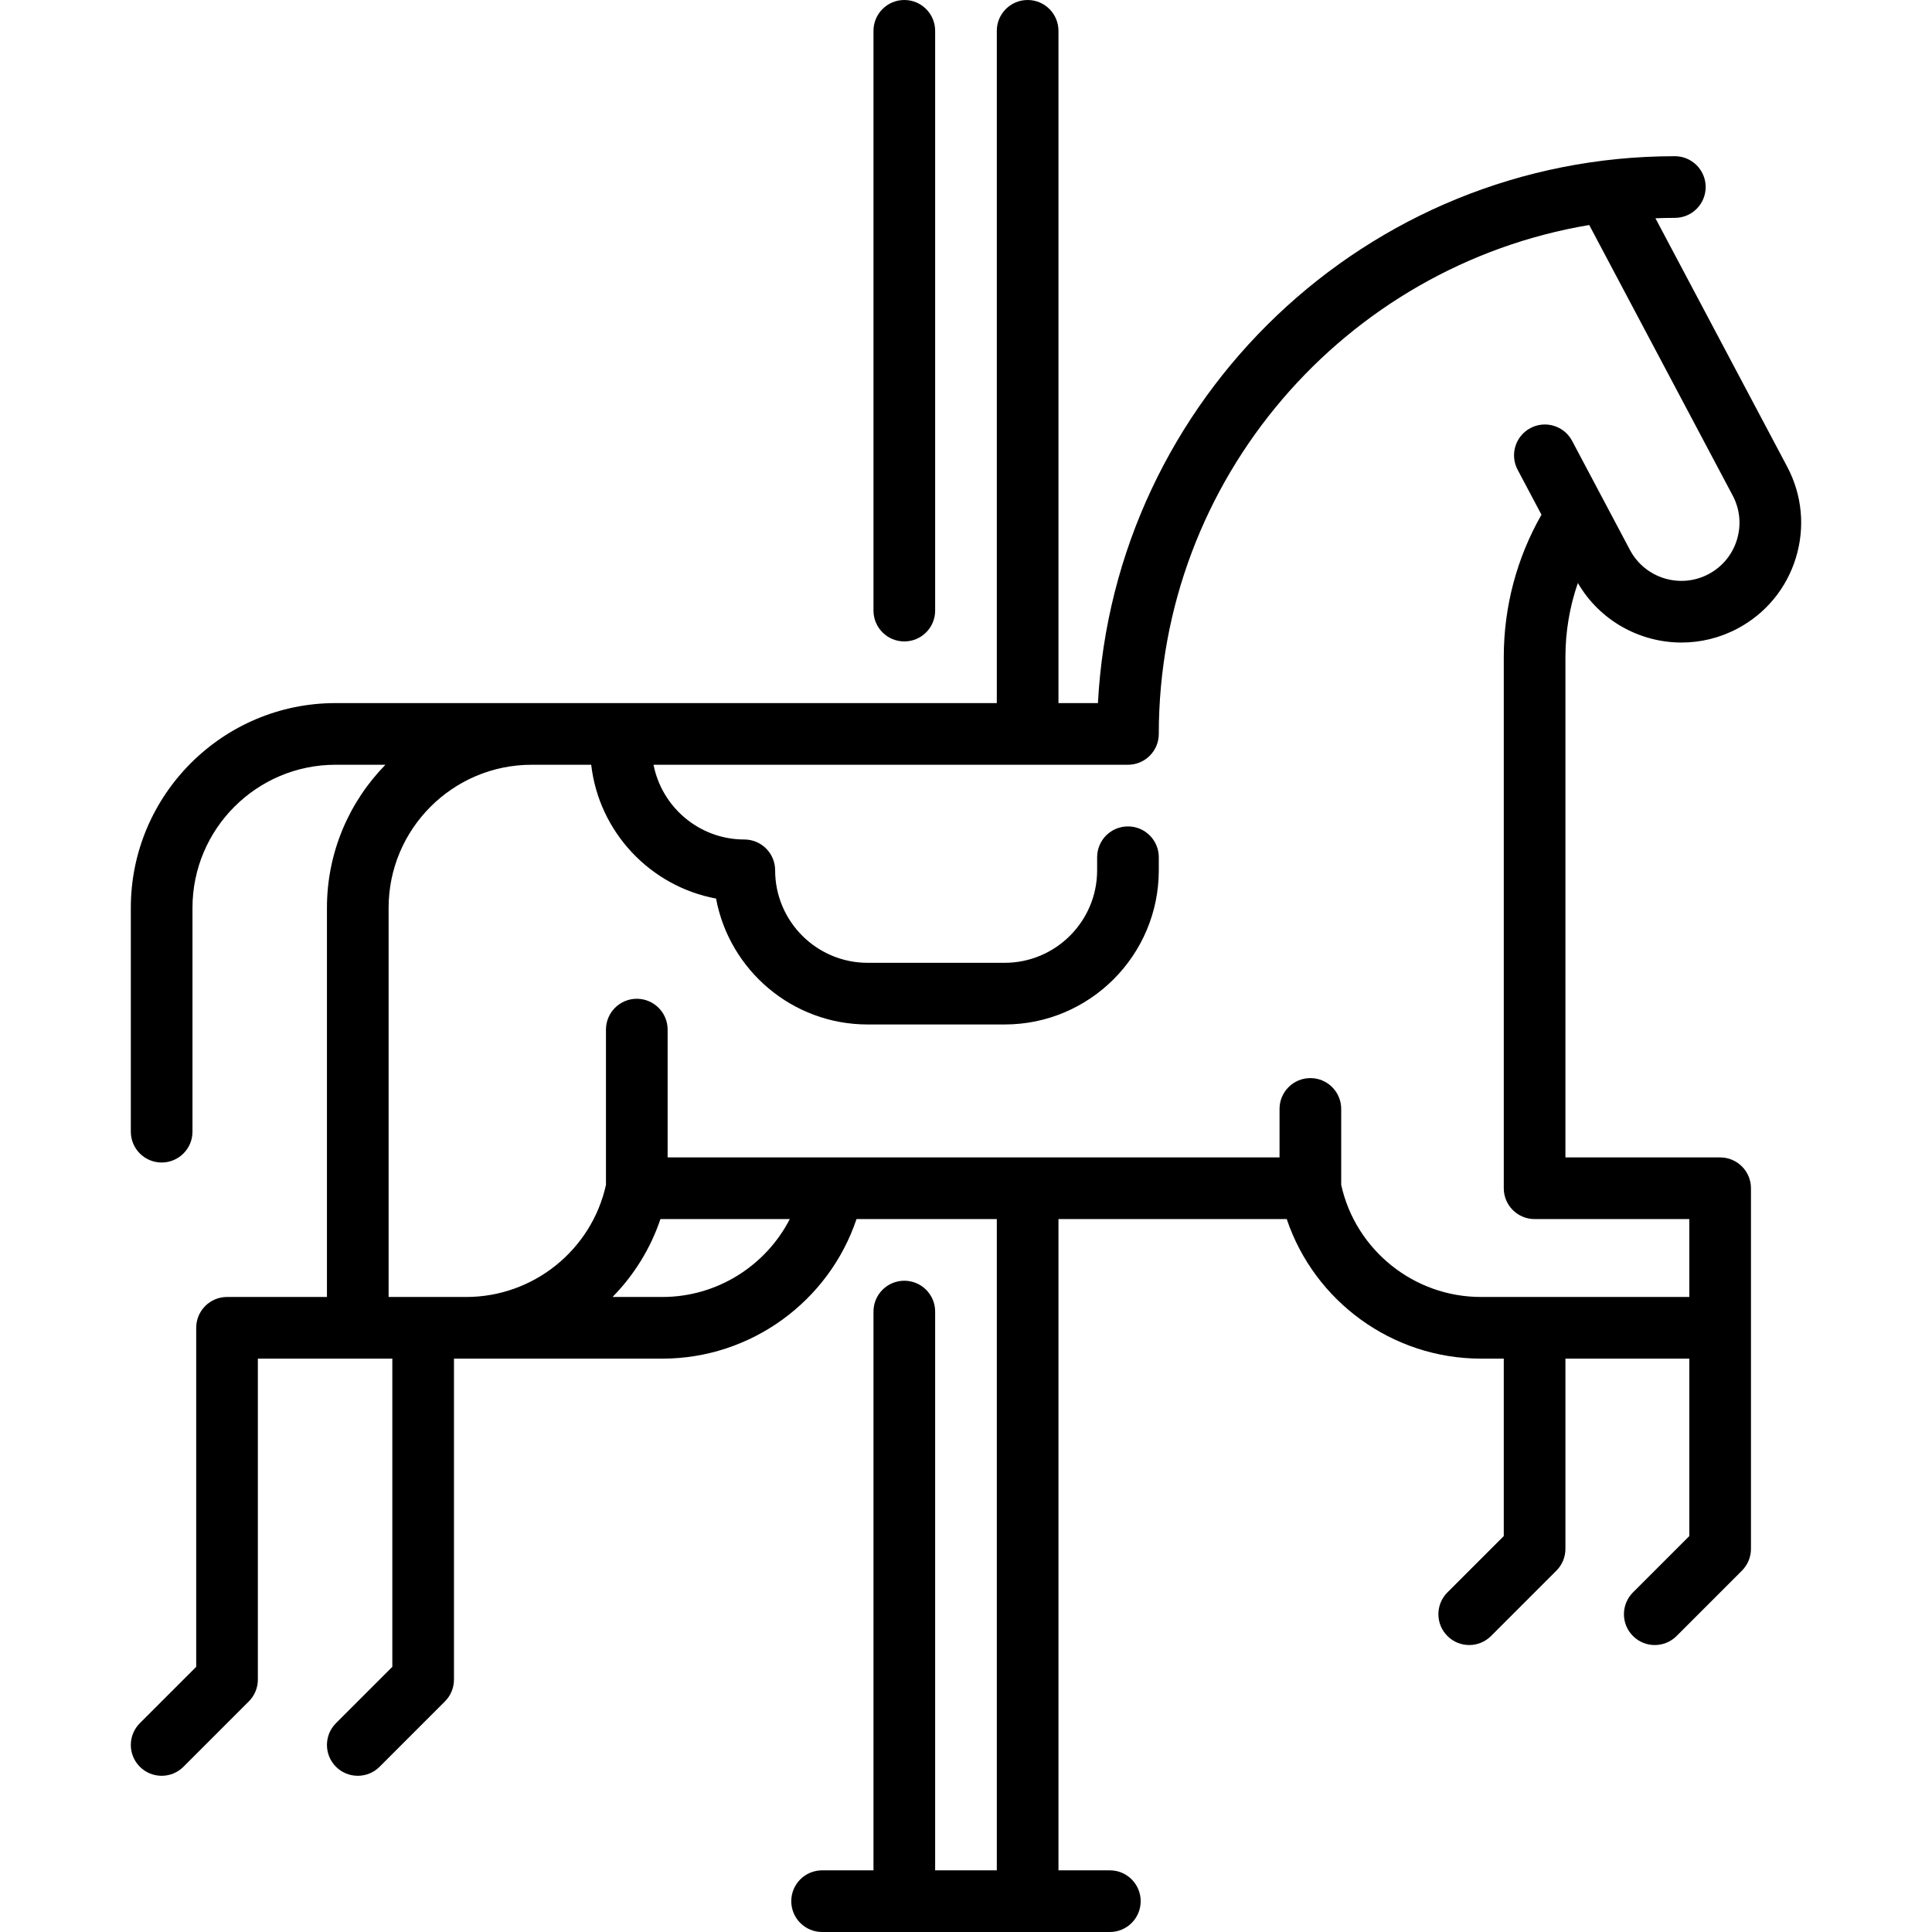 <?xml version="1.0" encoding="iso-8859-1"?>
<!-- Uploaded to: SVG Repo, www.svgrepo.com, Generator: SVG Repo Mixer Tools -->
<svg fill="#000000" height="800px" width="800px" version="1.1" id="Capa_1" xmlns="http://www.w3.org/2000/svg" xmlns:xlink="http://www.w3.org/1999/xlink" 
	 viewBox="0 0 470 470" xml:space="preserve">
<g>
	<path d="M434.764,113.521L402.72,53.098c1.567-0.058,3.139-0.098,4.72-0.098c4.143,0,7.5-3.357,7.5-7.5s-3.357-7.5-7.5-7.5
		c-74.979,0-136.432,59.021-140.344,133.042h-9.602V7.5c0-4.143-3.357-7.5-7.5-7.5s-7.5,3.357-7.5,7.5v163.542H129.343H81.631
		c-27.463,0-49.806,22.343-49.806,49.806v54.457c0,4.143,3.357,7.5,7.5,7.5s7.5-3.357,7.5-7.5v-54.457
		c0-19.192,15.613-34.806,34.806-34.806h12.133c-8.792,8.986-14.227,21.271-14.227,34.806v94.668H55.23c-4.143,0-7.5,3.357-7.5,7.5
		v82.475l-13.707,13.706c-2.93,2.929-2.93,7.678-0.001,10.606c1.465,1.465,3.384,2.197,5.304,2.197c1.919,0,3.839-0.732,5.303-2.196
		L60.532,413.9c1.407-1.407,2.197-3.314,2.197-5.304v-78.081h32.711v74.975l-13.707,13.706c-2.929,2.93-2.929,7.678,0,10.607
		c1.465,1.464,3.385,2.196,5.304,2.196s3.839-0.732,5.304-2.196l15.903-15.903c1.406-1.407,2.196-3.314,2.196-5.304v-78.081h2.998
		h47.712c21.545,0,40.5-13.954,47.215-33.949h34.129V455h-15V319.067c0-4.143-3.357-7.5-7.5-7.5s-7.5,3.357-7.5,7.5V455h-12.5
		c-4.143,0-7.5,3.357-7.5,7.5s3.357,7.5,7.5,7.5h70c4.143,0,7.5-3.357,7.5-7.5s-3.357-7.5-7.5-7.5h-12.5V296.566h55.534
		c6.714,19.997,25.675,33.949,47.222,33.949h5.574v43.167l-13.707,13.706c-2.93,2.929-2.93,7.678-0.001,10.606
		c1.465,1.465,3.384,2.197,5.304,2.197c1.919,0,3.839-0.732,5.303-2.196l15.904-15.903c1.407-1.407,2.197-3.314,2.197-5.304v-46.273
		h30.136v43.167l-13.707,13.706c-2.929,2.93-2.929,7.678,0,10.607c1.465,1.464,3.385,2.196,5.304,2.196s3.839-0.732,5.304-2.196
		l15.903-15.903c1.406-1.407,2.196-3.314,2.196-5.304v-87.723c0-4.143-3.357-7.5-7.5-7.5h-37.636V159.834
		c0-6.189,1.033-12.261,3.025-18.007c5.37,9.228,15.133,14.484,25.219,14.483c4.6,0,9.265-1.091,13.604-3.392
		c6.877-3.647,11.922-9.754,14.205-17.195C439.162,128.281,438.411,120.396,434.764,113.521z M161.151,315.516h-12.134
		c5.177-5.278,9.216-11.715,11.645-18.949h31.471C186.295,307.934,174.428,315.516,161.151,315.516z M422.538,131.322
		c-1.108,3.611-3.556,6.574-6.893,8.344c-6.89,3.655-15.466,1.021-19.119-5.867l-14.078-26.547c-1.94-3.66-6.479-5.053-10.14-3.112
		c-3.659,1.94-5.053,6.48-3.112,10.14l5.799,10.935c-6.007,10.518-9.17,22.393-9.17,34.62v129.232c0,4.143,3.357,7.5,7.5,7.5h37.636
		v18.949h-50.71c-16.304,0-30.481-11.429-33.976-27.268v-18.477c0-4.143-3.357-7.5-7.5-7.5s-7.5,3.357-7.5,7.5v11.796H202.612
		c-0.042,0-40.197,0-40.197,0v-31.093c0-4.143-3.357-7.5-7.5-7.5s-7.5,3.357-7.5,7.5v37.774
		c-3.495,15.839-17.671,27.268-33.977,27.268h-10.498h-8.403v-94.668c0-19.192,15.613-34.806,34.806-34.806h14.48
		c1.887,16.373,14.354,29.572,30.374,32.551c3.236,17.408,18.538,30.631,36.869,30.631H244.4c20.678,0,37.5-16.822,37.5-37.5v-3.182
		c0-4.143-3.357-7.5-7.5-7.5s-7.5,3.357-7.5,7.5v3.182c0,12.406-10.094,22.5-22.5,22.5h-33.333c-12.406,0-22.5-10.094-22.5-22.5
		c0-4.143-3.357-7.5-7.5-7.5c-10.929,0-20.059-7.835-22.08-18.182H274.4c4.143,0,7.5-3.357,7.5-7.5
		c0-62.128,45.367-113.852,104.712-123.804l34.901,65.811C423.282,123.885,423.647,127.711,422.538,131.322z"/>
	<path d="M219.995,156.042c4.143,0,7.5-3.357,7.5-7.5V7.5c0-4.143-3.357-7.5-7.5-7.5s-7.5,3.357-7.5,7.5v141.042
		C212.495,152.685,215.853,156.042,219.995,156.042z"/>
</g>
</svg>